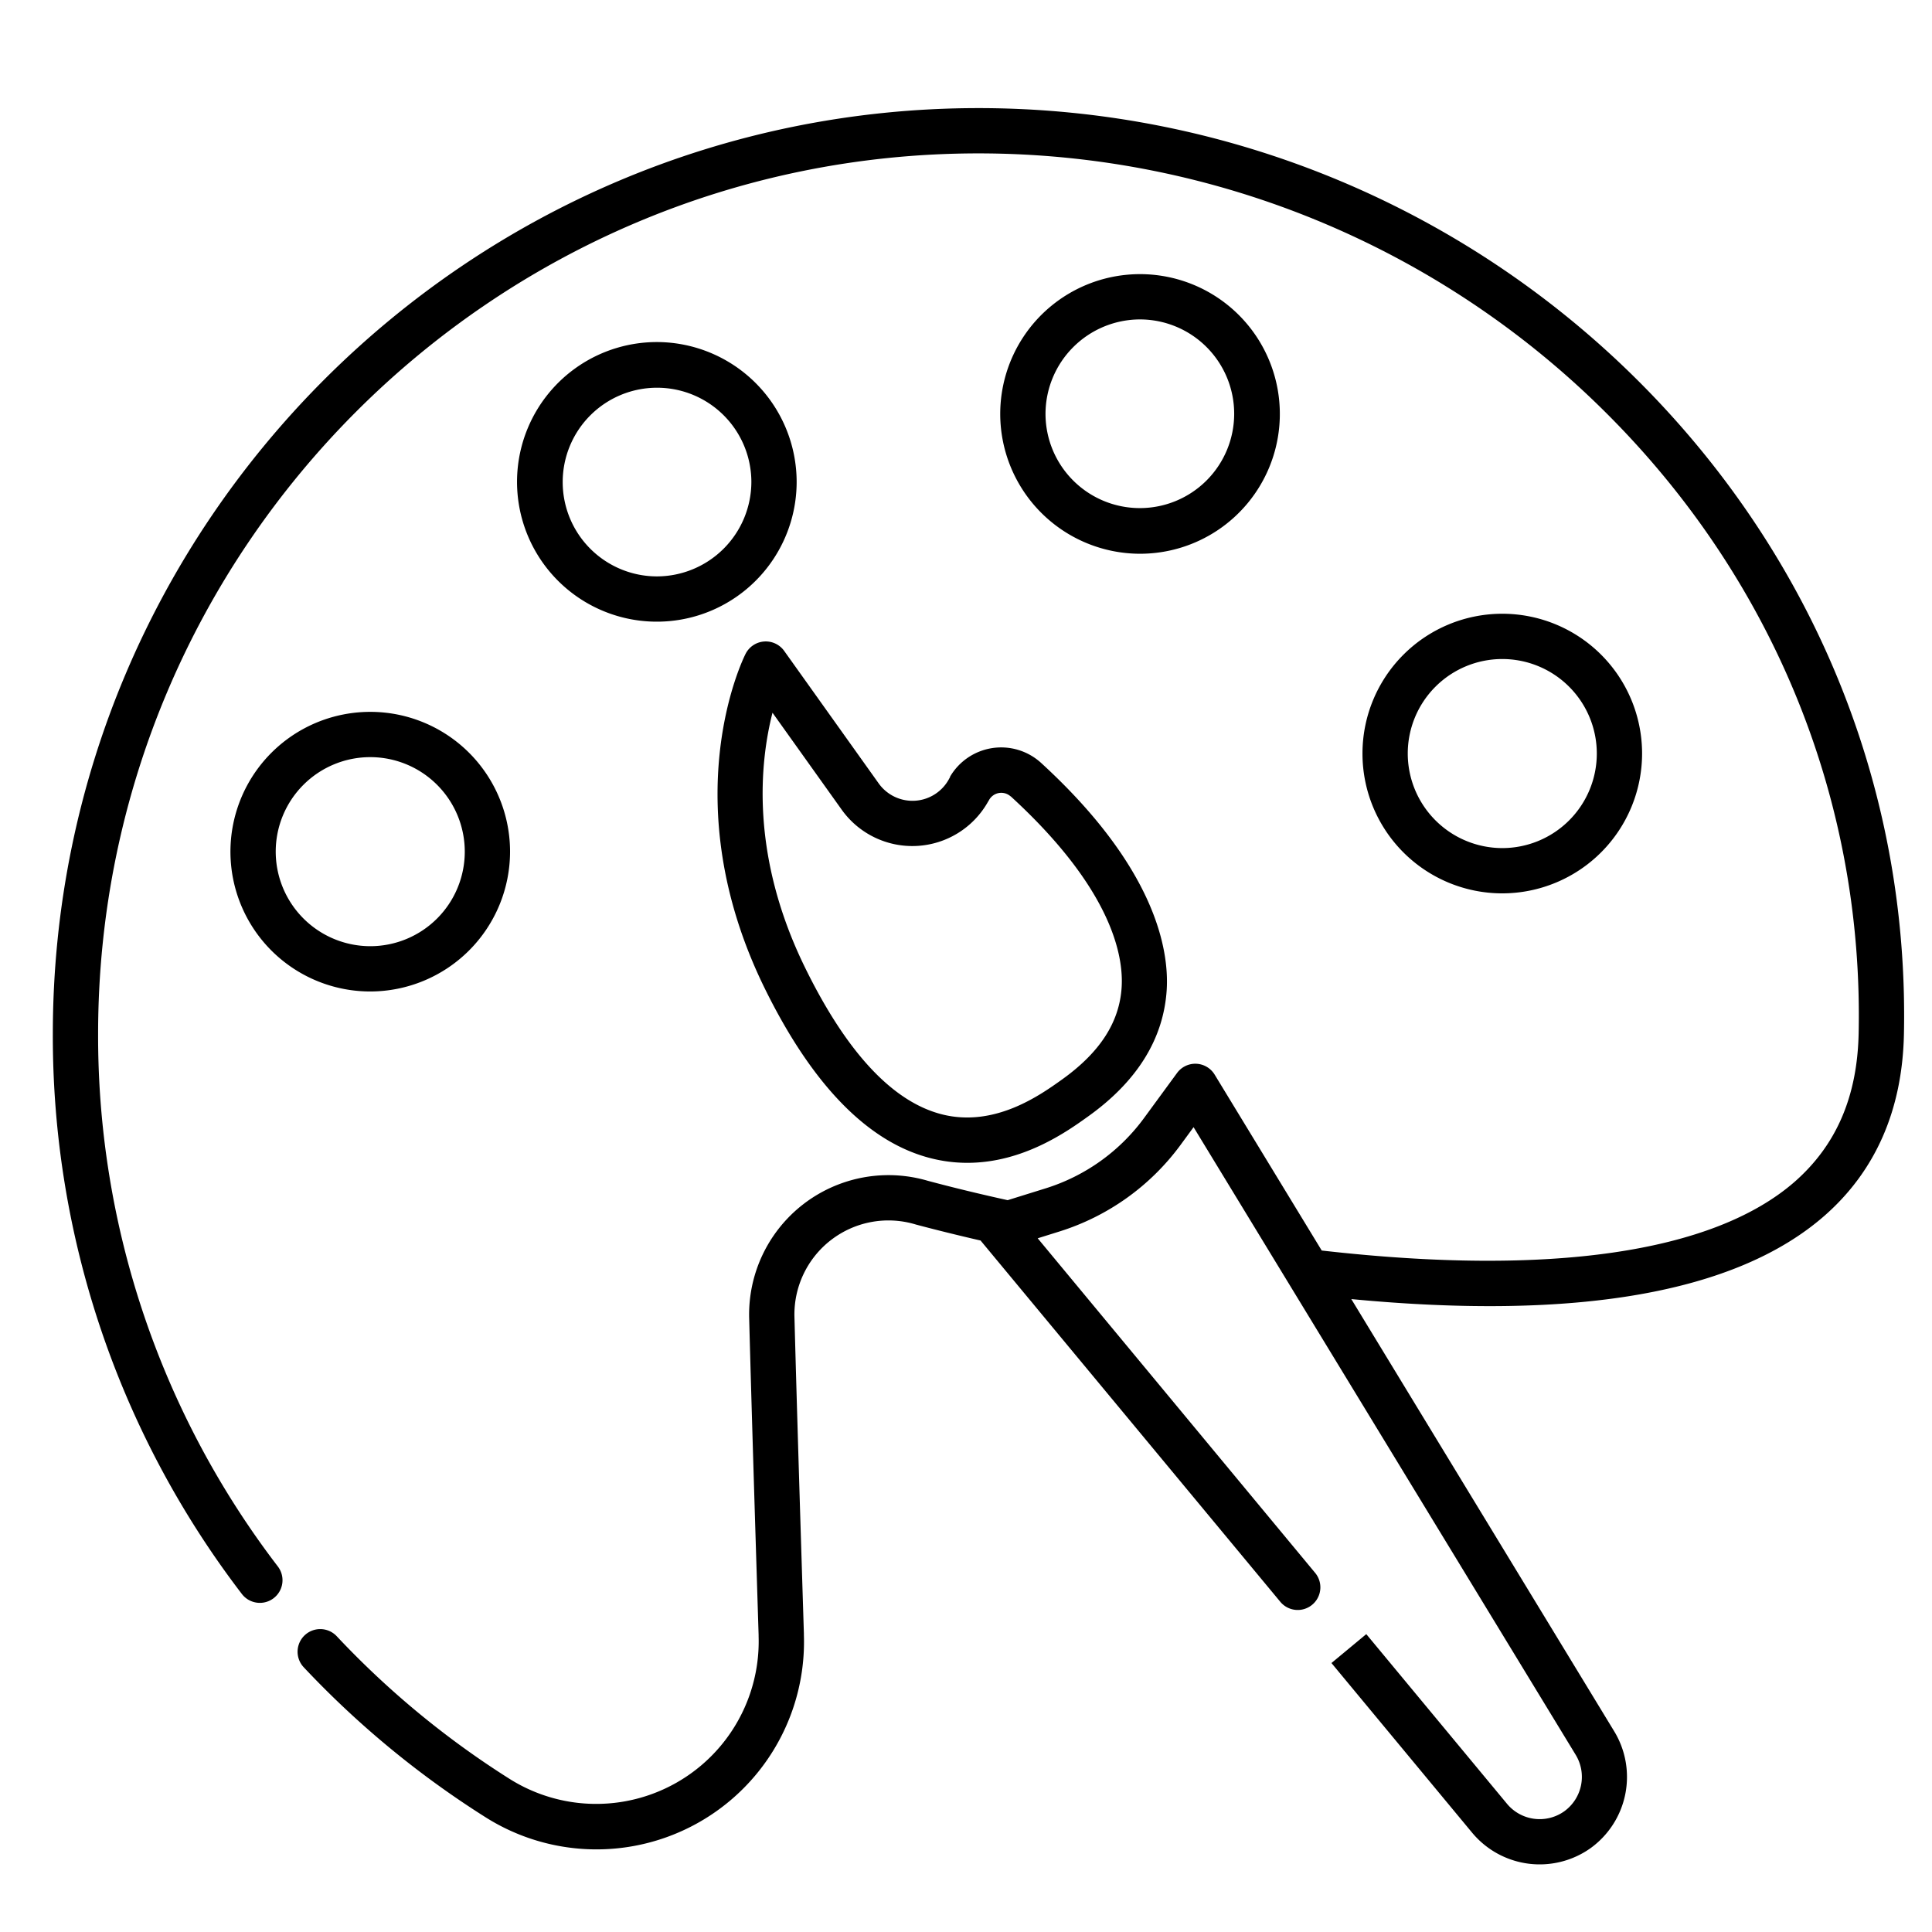 <svg xmlns="http://www.w3.org/2000/svg" viewBox="0 0 512 512"><title></title><g data-name="Paint 3" id="Paint_3"><path d="M435.17,199.7a37.05,37.05,0,1,0-37.05,37.05A37.09,37.09,0,0,0,435.17,199.7Zm-62.1,0a25.05,25.05,0,1,1,25.05,25.05A25.08,25.08,0,0,1,373.07,199.7Z"></path><path d="M251.82,205.89a5.64,5.64,0,0,0-.31.53,11,11,0,0,1-18.62,1.23L207.82,172.5a6,6,0,0,0-10.24.79c-.8,1.57-19.15,39.11,5,88.47,12.64,25.78,27.49,41,44.12,45.19a39,39,0,0,0,9.67,1.21c14.79,0,26.46-8.32,32-12.3,13-9.29,20-20.58,20.82-33.55.64-10.49-2.84-32.26-33.34-60.18a15.7,15.7,0,0,0-24.11,3.76Zm16,5.12c26.79,24.53,29.94,42.22,29.43,50.58-.57,9.3-5.74,17.31-15.87,24.54-5.78,4.13-17.81,12.7-31.73,9.19-13.06-3.3-25.26-16.37-36.28-38.85-14.62-29.8-12-54.46-8.65-67.59l18.37,25.74a23,23,0,0,0,38.71-2.09c.1-.15.2-.32.29-.48a3.7,3.7,0,0,1,5.73-1Z"></path><path d="M302.12,146.75a37.05,37.05,0,1,0-37.05-37A37.09,37.09,0,0,0,302.12,146.75Zm0-62.1a25,25,0,1,1-25.05,25A25.08,25.08,0,0,1,302.12,84.65Z"></path><path d="M174.12,90.65a37.05,37.05,0,1,0,37,37.05A37.09,37.09,0,0,0,174.12,90.65Zm0,62.1a25,25,0,1,1,25-25A25.08,25.08,0,0,1,174.12,152.75Z"></path><path d="M135.17,225.7a37.05,37.05,0,1,0-37,37.05A37.09,37.09,0,0,0,135.17,225.7Zm-62.1,0a25.05,25.05,0,1,1,25.05,25.05A25.08,25.08,0,0,1,73.07,225.7Z"></path><path d="M436.2,103A247.53,247.53,0,0,0,259.3,28.65C124.06,28.65,14,138.69,14,274A243,243,0,0,0,64.09,422.41a6,6,0,1,0,9.55-7.27A231.1,231.1,0,0,1,26,274C26,145.31,130.67,40.65,259.3,40.65a235.55,235.55,0,0,1,168.33,70.78c43.14,44,66.2,101.73,64.93,162.4-.35,16.79-5.92,29.68-17,39.39C454,332,410.72,338.29,350.27,331.4l-28.36-46.59a6,6,0,0,0-10-.43l-8.79,12a51.26,51.26,0,0,1-25.9,18.51l-10.18,3.17c-7.35-1.62-14.45-3.34-21.14-5.13a36.94,36.94,0,0,0-47.36,36.54c.66,24.93,1.64,56.21,2.5,83.82l0,.38a43.06,43.06,0,0,1-66,37.75,234.48,234.48,0,0,1-45.8-37.8,6,6,0,0,0-8.75,8.22,246.92,246.92,0,0,0,48.15,39.73,55,55,0,0,0,84.4-48.28v-.38c-.86-27.59-1.84-58.86-2.5-83.78a24.92,24.92,0,0,1,32-24.67l.16.05c5.49,1.46,11.25,2.88,17.19,4.25l.12.17,79.28,95.56a6,6,0,1,0,9.24-7.66L275,328.16l5.82-1.82a63.32,63.32,0,0,0,32-22.87l3.49-4.76L417.59,465.07a11.25,11.25,0,0,1-3,14.91l-.11.08a11.25,11.25,0,0,1-15.08-2l-37.32-45-9.23,7.66,37.31,45a23.28,23.28,0,0,0,31.34,4.07l0,0a23.28,23.28,0,0,0,6.31-30.93L358.11,344.27c59.89,5.71,102-1.68,125.3-22,13.61-11.89,20.73-28.1,21.15-48.18C505.9,210.16,481.62,149.41,436.2,103Z"></path></g></svg>
